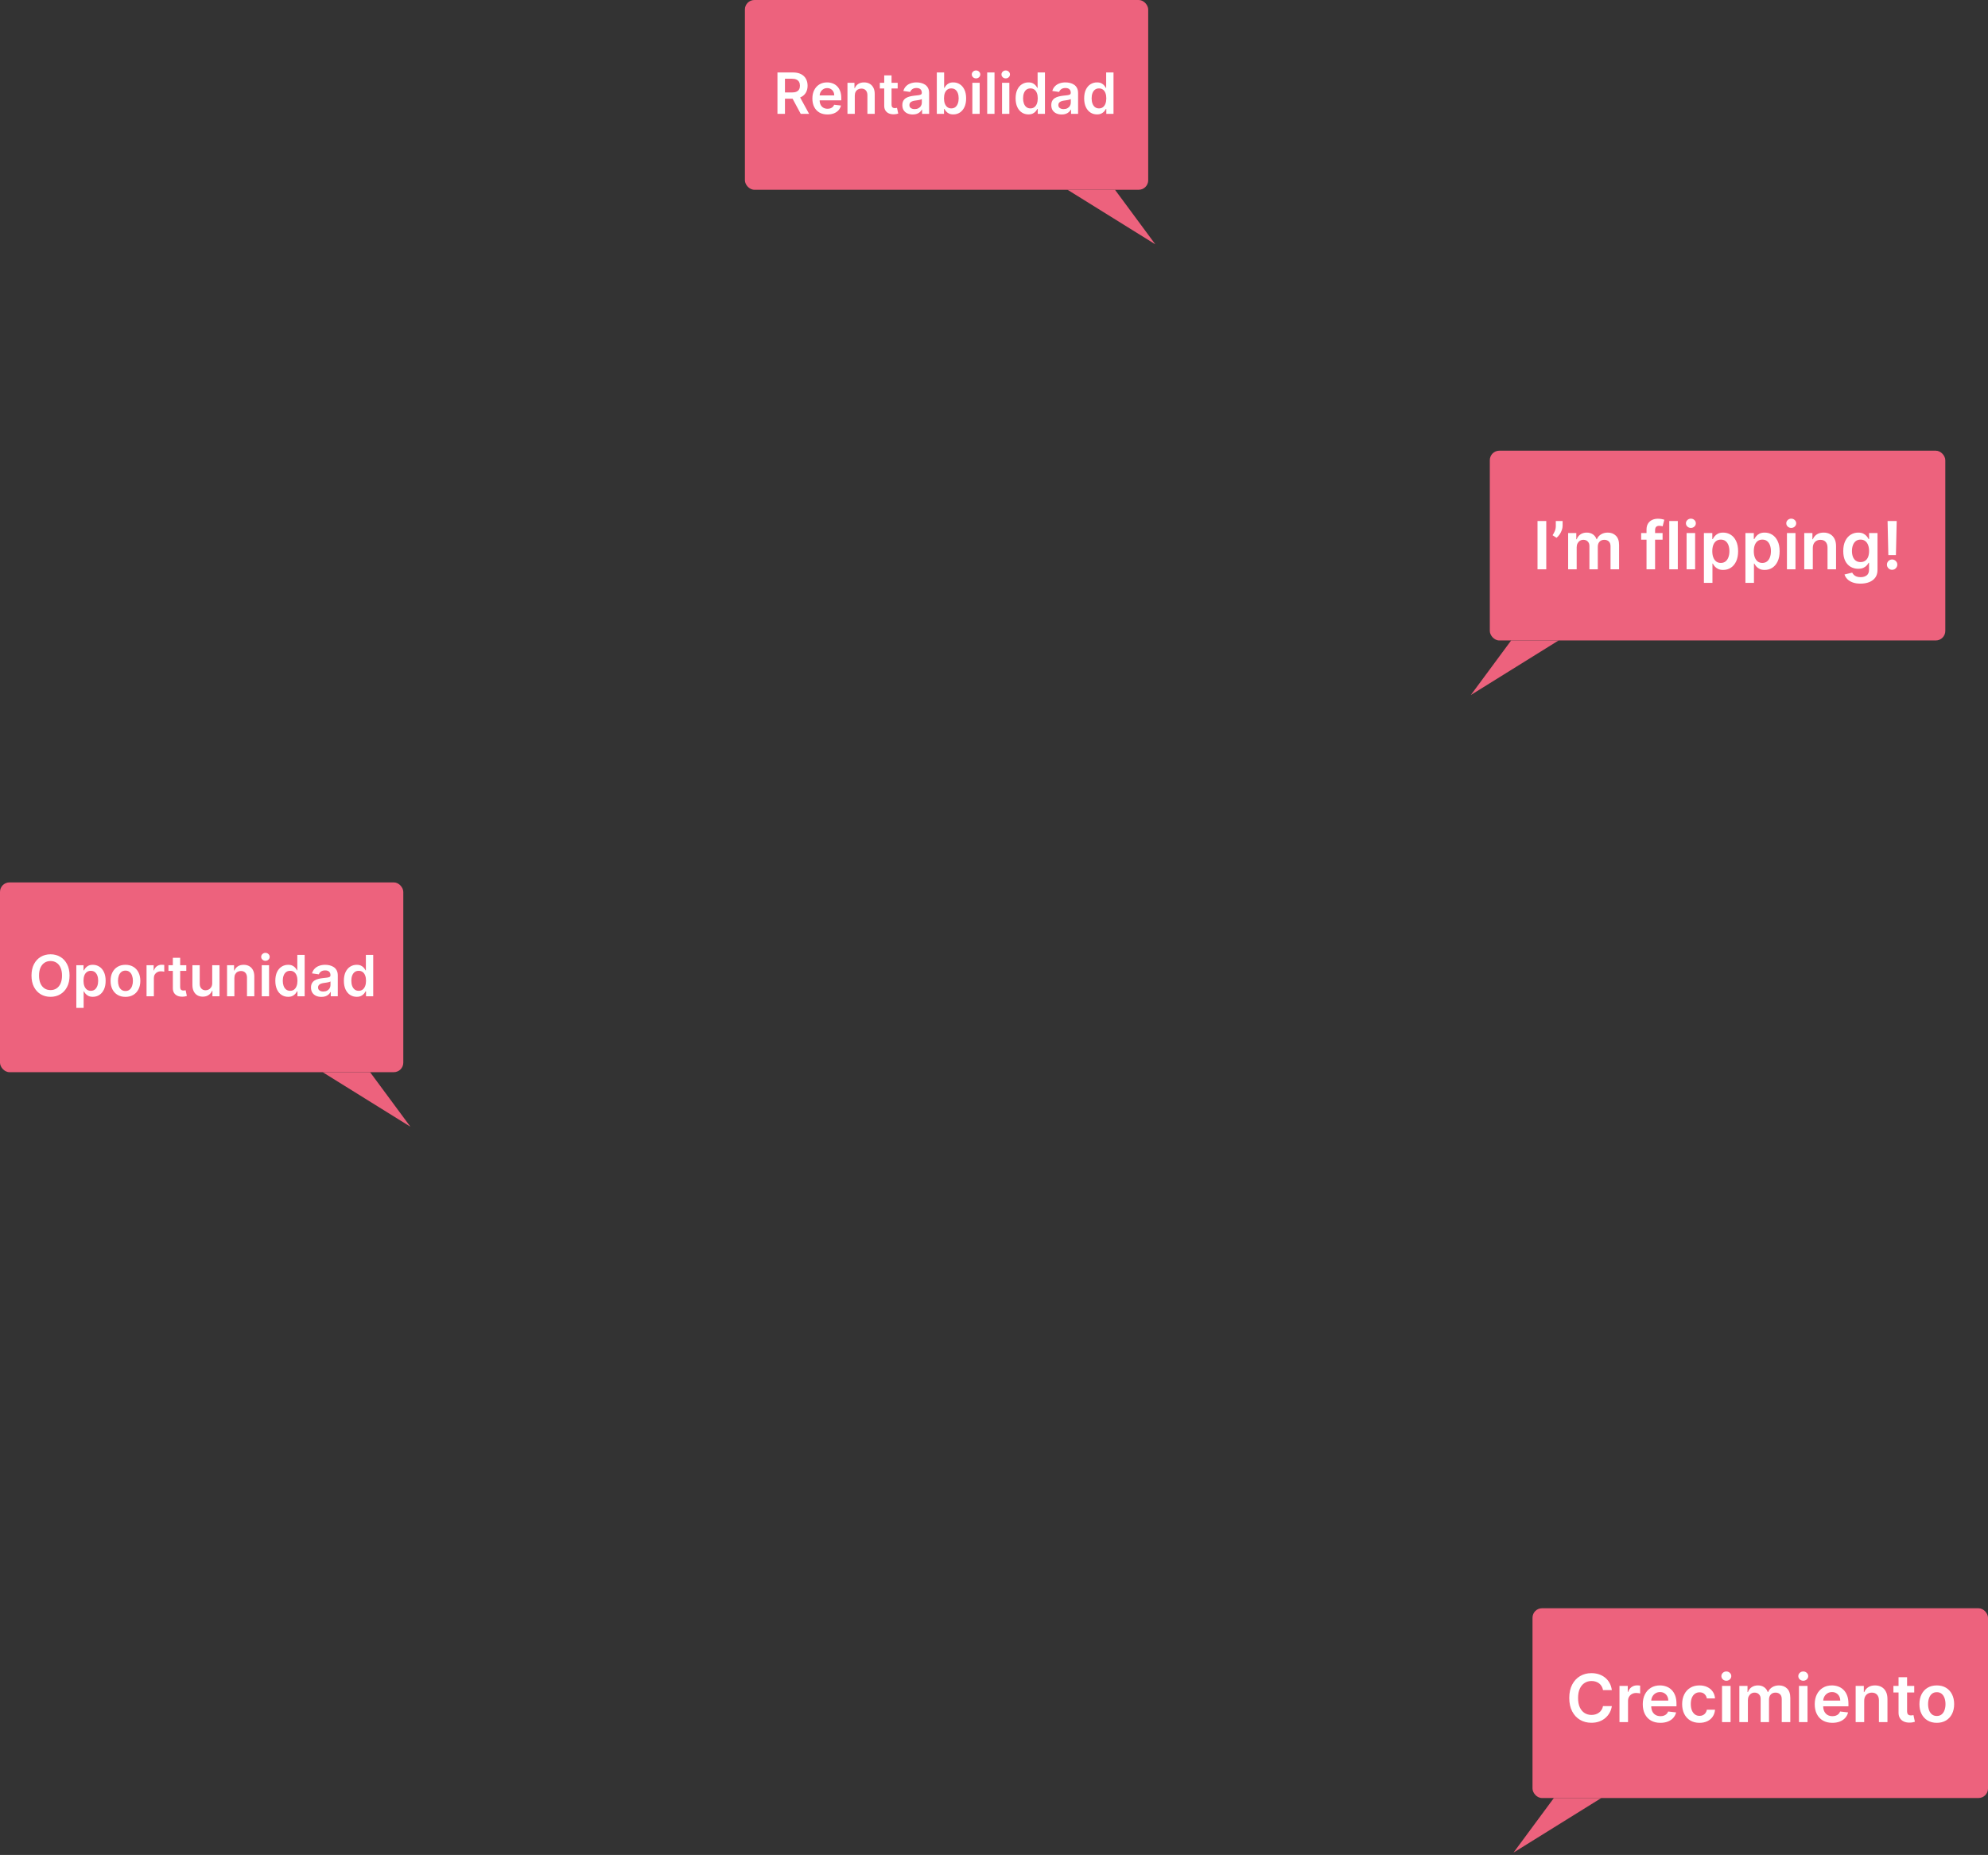 <svg width="419" height="391" viewBox="0 0 419 391" fill="none" xmlns="http://www.w3.org/2000/svg">
<rect x="0" y="0" width="419" height="391" fill="#333333" stroke="none"/>
<rect x="314" y="95" width="96" height="40" rx="2" fill="#ED627D"/>
<path d="M310 146.5L328.5 135H318.5L310 146.5Z" fill="#ED627D"/>
<path d="M325.898 109.818V120H324.053V109.818H325.898ZM329.342 109.818V110.832C329.342 111.124 329.285 111.427 329.173 111.742C329.063 112.054 328.912 112.352 328.72 112.637C328.528 112.919 328.309 113.161 328.064 113.363L327.229 112.821C327.411 112.546 327.57 112.249 327.706 111.931C327.842 111.61 327.91 111.247 327.91 110.842V109.818H329.342ZM330.509 120V112.364H332.229V113.661H332.318C332.477 113.224 332.741 112.882 333.109 112.637C333.477 112.388 333.916 112.264 334.426 112.264C334.943 112.264 335.379 112.39 335.734 112.642C336.092 112.891 336.344 113.23 336.49 113.661H336.569C336.738 113.237 337.023 112.899 337.424 112.647C337.829 112.392 338.307 112.264 338.861 112.264C339.564 112.264 340.137 112.486 340.581 112.93C341.025 113.375 341.247 114.022 341.247 114.874V120H339.443V115.153C339.443 114.679 339.317 114.332 339.065 114.114C338.813 113.892 338.505 113.781 338.14 113.781C337.706 113.781 337.366 113.916 337.121 114.188C336.879 114.457 336.758 114.806 336.758 115.237V120H334.993V115.078C334.993 114.684 334.874 114.369 334.635 114.134C334.4 113.898 334.092 113.781 333.71 113.781C333.452 113.781 333.217 113.847 333.004 113.979C332.792 114.109 332.623 114.293 332.497 114.531C332.371 114.767 332.308 115.042 332.308 115.357V120H330.509ZM350.414 112.364V113.756H345.9V112.364H350.414ZM347.028 120V111.643C347.028 111.129 347.134 110.701 347.346 110.36C347.562 110.019 347.85 109.763 348.211 109.594C348.573 109.425 348.974 109.341 349.414 109.341C349.726 109.341 350.003 109.366 350.245 109.415C350.487 109.465 350.666 109.51 350.782 109.55L350.424 110.942C350.347 110.919 350.251 110.895 350.135 110.872C350.019 110.846 349.89 110.832 349.748 110.832C349.413 110.832 349.176 110.914 349.037 111.076C348.901 111.235 348.833 111.464 348.833 111.762V120H347.028ZM353.623 109.818V120H351.823V109.818H353.623ZM355.474 120V112.364H357.273V120H355.474ZM356.378 111.28C356.093 111.28 355.848 111.185 355.643 110.996C355.437 110.804 355.334 110.574 355.334 110.305C355.334 110.034 355.437 109.803 355.643 109.614C355.848 109.422 356.093 109.326 356.378 109.326C356.667 109.326 356.912 109.422 357.114 109.614C357.32 109.803 357.422 110.034 357.422 110.305C357.422 110.574 357.32 110.804 357.114 110.996C356.912 111.185 356.667 111.28 356.378 111.28ZM359.124 122.864V112.364H360.894V113.626H360.998C361.091 113.441 361.222 113.244 361.391 113.035C361.56 112.823 361.789 112.642 362.077 112.493C362.365 112.34 362.733 112.264 363.181 112.264C363.771 112.264 364.303 112.415 364.777 112.717C365.254 113.015 365.632 113.457 365.91 114.044C366.192 114.627 366.333 115.343 366.333 116.192C366.333 117.03 366.195 117.743 365.92 118.33C365.645 118.916 365.27 119.364 364.797 119.672C364.323 119.98 363.786 120.134 363.186 120.134C362.748 120.134 362.385 120.061 362.097 119.915C361.809 119.77 361.577 119.594 361.401 119.388C361.229 119.18 361.094 118.982 360.998 118.797H360.924V122.864H359.124ZM360.889 116.182C360.889 116.676 360.958 117.108 361.098 117.479C361.24 117.851 361.444 118.141 361.709 118.349C361.978 118.555 362.302 118.658 362.684 118.658C363.081 118.658 363.414 118.552 363.683 118.339C363.951 118.124 364.154 117.831 364.289 117.46C364.429 117.085 364.498 116.659 364.498 116.182C364.498 115.708 364.43 115.287 364.294 114.919C364.158 114.551 363.956 114.263 363.688 114.054C363.419 113.845 363.085 113.741 362.684 113.741C362.299 113.741 361.973 113.842 361.704 114.044C361.436 114.246 361.232 114.53 361.093 114.894C360.957 115.259 360.889 115.688 360.889 116.182ZM367.874 122.864V112.364H369.644V113.626H369.748C369.841 113.441 369.972 113.244 370.141 113.035C370.31 112.823 370.539 112.642 370.827 112.493C371.115 112.34 371.483 112.264 371.931 112.264C372.521 112.264 373.053 112.415 373.527 112.717C374.004 113.015 374.382 113.457 374.66 114.044C374.942 114.627 375.083 115.343 375.083 116.192C375.083 117.03 374.945 117.743 374.67 118.33C374.395 118.916 374.02 119.364 373.547 119.672C373.073 119.98 372.536 120.134 371.936 120.134C371.498 120.134 371.135 120.061 370.847 119.915C370.559 119.77 370.327 119.594 370.151 119.388C369.979 119.18 369.844 118.982 369.748 118.797H369.674V122.864H367.874ZM369.639 116.182C369.639 116.676 369.708 117.108 369.848 117.479C369.99 117.851 370.194 118.141 370.459 118.349C370.728 118.555 371.052 118.658 371.434 118.658C371.831 118.658 372.164 118.552 372.433 118.339C372.701 118.124 372.904 117.831 373.039 117.46C373.179 117.085 373.248 116.659 373.248 116.182C373.248 115.708 373.18 115.287 373.044 114.919C372.908 114.551 372.706 114.263 372.438 114.054C372.169 113.845 371.835 113.741 371.434 113.741C371.049 113.741 370.723 113.842 370.454 114.044C370.186 114.246 369.982 114.53 369.843 114.894C369.707 115.259 369.639 115.688 369.639 116.182ZM376.624 120V112.364H378.424V120H376.624ZM377.529 111.28C377.244 111.28 376.998 111.185 376.793 110.996C376.587 110.804 376.485 110.574 376.485 110.305C376.485 110.034 376.587 109.803 376.793 109.614C376.998 109.422 377.244 109.326 377.529 109.326C377.817 109.326 378.062 109.422 378.265 109.614C378.47 109.803 378.573 110.034 378.573 110.305C378.573 110.574 378.47 110.804 378.265 110.996C378.062 111.185 377.817 111.28 377.529 111.28ZM382.074 115.526V120H380.274V112.364H381.994V113.661H382.084C382.26 113.234 382.54 112.894 382.924 112.642C383.312 112.39 383.791 112.264 384.361 112.264C384.888 112.264 385.347 112.377 385.738 112.602C386.133 112.828 386.437 113.154 386.653 113.582C386.872 114.009 386.979 114.528 386.976 115.138V120H385.176V115.416C385.176 114.906 385.044 114.506 384.779 114.218C384.517 113.93 384.154 113.786 383.69 113.786C383.375 113.786 383.095 113.855 382.85 113.994C382.608 114.13 382.417 114.327 382.278 114.586C382.142 114.844 382.074 115.158 382.074 115.526ZM392.127 123.023C391.48 123.023 390.925 122.935 390.461 122.759C389.997 122.587 389.624 122.355 389.343 122.063C389.061 121.772 388.865 121.448 388.756 121.094L390.377 120.701C390.45 120.85 390.556 120.998 390.695 121.143C390.834 121.293 391.021 121.415 391.257 121.511C391.495 121.611 391.795 121.661 392.156 121.661C392.667 121.661 393.089 121.536 393.424 121.288C393.759 121.042 393.926 120.638 393.926 120.075V118.628H393.837C393.744 118.813 393.608 119.004 393.429 119.2C393.253 119.395 393.02 119.559 392.728 119.692C392.44 119.824 392.077 119.891 391.639 119.891C391.053 119.891 390.521 119.753 390.044 119.478C389.57 119.2 389.192 118.785 388.91 118.235C388.632 117.682 388.492 116.989 388.492 116.157C388.492 115.318 388.632 114.611 388.91 114.034C389.192 113.454 389.571 113.015 390.048 112.717C390.526 112.415 391.058 112.264 391.644 112.264C392.092 112.264 392.46 112.34 392.748 112.493C393.04 112.642 393.272 112.823 393.444 113.035C393.616 113.244 393.747 113.441 393.837 113.626H393.936V112.364H395.711V120.124C395.711 120.777 395.555 121.317 395.244 121.745C394.932 122.173 394.506 122.492 393.966 122.705C393.426 122.917 392.813 123.023 392.127 123.023ZM392.142 118.479C392.523 118.479 392.847 118.386 393.116 118.2C393.384 118.015 393.588 117.748 393.727 117.4C393.867 117.052 393.936 116.634 393.936 116.147C393.936 115.666 393.867 115.246 393.727 114.884C393.592 114.523 393.389 114.243 393.121 114.044C392.856 113.842 392.529 113.741 392.142 113.741C391.74 113.741 391.406 113.845 391.137 114.054C390.869 114.263 390.667 114.549 390.531 114.914C390.395 115.275 390.327 115.686 390.327 116.147C390.327 116.614 390.395 117.024 390.531 117.375C390.67 117.723 390.874 117.995 391.142 118.19C391.414 118.383 391.747 118.479 392.142 118.479ZM399.758 109.818L399.594 117.007H397.993L397.834 109.818H399.758ZM398.794 120.109C398.492 120.109 398.233 120.003 398.018 119.791C397.806 119.579 397.7 119.321 397.7 119.016C397.7 118.717 397.806 118.462 398.018 118.25C398.233 118.038 398.492 117.932 398.794 117.932C399.088 117.932 399.344 118.038 399.559 118.25C399.778 118.462 399.887 118.717 399.887 119.016C399.887 119.218 399.836 119.402 399.733 119.567C399.634 119.733 399.501 119.866 399.335 119.965C399.173 120.061 398.992 120.109 398.794 120.109Z" fill="white"/>
<rect x="323" y="339" width="96" height="40" rx="2" fill="#ED627D"/>
<path d="M319 390.5L337.5 379H327.5L319 390.5Z" fill="#ED627D"/>
<path d="M339.719 356.254H337.86C337.807 355.949 337.709 355.679 337.567 355.443C337.424 355.205 337.247 355.002 337.035 354.837C336.823 354.671 336.581 354.547 336.309 354.464C336.04 354.378 335.75 354.335 335.439 354.335C334.885 354.335 334.395 354.474 333.967 354.752C333.54 355.027 333.205 355.432 332.963 355.965C332.721 356.496 332.6 357.143 332.6 357.909C332.6 358.688 332.721 359.344 332.963 359.878C333.208 360.408 333.543 360.809 333.967 361.081C334.395 361.349 334.884 361.484 335.434 361.484C335.739 361.484 336.024 361.444 336.289 361.364C336.558 361.281 336.798 361.161 337.01 361.001C337.225 360.842 337.406 360.647 337.552 360.415C337.701 360.183 337.804 359.918 337.86 359.619L339.719 359.629C339.65 360.113 339.499 360.567 339.267 360.991C339.038 361.416 338.738 361.79 338.367 362.115C337.996 362.437 337.562 362.688 337.065 362.871C336.567 363.05 336.016 363.139 335.409 363.139C334.514 363.139 333.715 362.932 333.013 362.518C332.31 362.103 331.757 361.505 331.352 360.723C330.948 359.941 330.746 359.003 330.746 357.909C330.746 356.812 330.95 355.874 331.357 355.095C331.765 354.313 332.32 353.715 333.023 353.3C333.725 352.886 334.521 352.679 335.409 352.679C335.976 352.679 336.503 352.759 336.99 352.918C337.477 353.077 337.911 353.31 338.293 353.619C338.674 353.924 338.987 354.298 339.232 354.742C339.481 355.183 339.643 355.687 339.719 356.254ZM341.329 363V355.364H343.074V356.636H343.154C343.293 356.196 343.531 355.856 343.869 355.617C344.211 355.375 344.6 355.254 345.038 355.254C345.137 355.254 345.248 355.259 345.371 355.269C345.497 355.276 345.601 355.287 345.684 355.304V356.96C345.608 356.933 345.487 356.91 345.321 356.89C345.159 356.867 345.001 356.855 344.849 356.855C344.521 356.855 344.226 356.926 343.964 357.069C343.705 357.208 343.502 357.402 343.352 357.651C343.203 357.899 343.129 358.186 343.129 358.511V363H341.329ZM349.946 363.149C349.18 363.149 348.519 362.99 347.962 362.672C347.409 362.35 346.983 361.896 346.685 361.31C346.386 360.72 346.237 360.025 346.237 359.227C346.237 358.441 346.386 357.752 346.685 357.158C346.986 356.562 347.407 356.098 347.947 355.766C348.488 355.432 349.122 355.264 349.852 355.264C350.322 355.264 350.766 355.34 351.184 355.493C351.605 355.642 351.976 355.874 352.298 356.189C352.622 356.504 352.878 356.905 353.063 357.392C353.249 357.876 353.342 358.453 353.342 359.122V359.674H347.082V358.461H351.616C351.613 358.116 351.539 357.81 351.393 357.541C351.247 357.269 351.043 357.056 350.781 356.9C350.523 356.744 350.221 356.666 349.876 356.666C349.509 356.666 349.185 356.756 348.907 356.935C348.629 357.11 348.411 357.342 348.256 357.631C348.103 357.916 348.025 358.229 348.022 358.57V359.629C348.022 360.073 348.103 360.455 348.266 360.773C348.428 361.088 348.655 361.33 348.947 361.499C349.238 361.664 349.58 361.747 349.971 361.747C350.233 361.747 350.47 361.711 350.682 361.638C350.894 361.562 351.078 361.451 351.234 361.305C351.389 361.159 351.507 360.978 351.587 360.763L353.267 360.952C353.161 361.396 352.959 361.784 352.661 362.115C352.366 362.443 351.988 362.698 351.527 362.881C351.066 363.06 350.539 363.149 349.946 363.149ZM358.195 363.149C357.433 363.149 356.778 362.982 356.231 362.647C355.688 362.312 355.269 361.85 354.974 361.26C354.682 360.667 354.536 359.984 354.536 359.212C354.536 358.436 354.685 357.752 354.983 357.158C355.282 356.562 355.703 356.098 356.246 355.766C356.793 355.432 357.439 355.264 358.185 355.264C358.805 355.264 359.354 355.379 359.831 355.607C360.311 355.833 360.694 356.152 360.979 356.567C361.264 356.978 361.427 357.458 361.466 358.009H359.746C359.677 357.641 359.511 357.334 359.249 357.089C358.991 356.84 358.644 356.716 358.21 356.716C357.842 356.716 357.519 356.815 357.241 357.014C356.962 357.21 356.745 357.491 356.589 357.859C356.437 358.227 356.361 358.668 356.361 359.182C356.361 359.702 356.437 360.15 356.589 360.524C356.742 360.895 356.956 361.182 357.231 361.384C357.509 361.583 357.836 361.683 358.21 361.683C358.475 361.683 358.712 361.633 358.921 361.533C359.133 361.431 359.31 361.283 359.453 361.091C359.595 360.899 359.693 360.665 359.746 360.39H361.466C361.423 360.93 361.264 361.409 360.989 361.827C360.714 362.241 360.34 362.566 359.866 362.801C359.392 363.033 358.835 363.149 358.195 363.149ZM362.944 363V355.364H364.744V363H362.944ZM363.849 354.28C363.564 354.28 363.319 354.185 363.113 353.996C362.908 353.804 362.805 353.574 362.805 353.305C362.805 353.034 362.908 352.803 363.113 352.614C363.319 352.422 363.564 352.326 363.849 352.326C364.137 352.326 364.383 352.422 364.585 352.614C364.79 352.803 364.893 353.034 364.893 353.305C364.893 353.574 364.79 353.804 364.585 353.996C364.383 354.185 364.137 354.28 363.849 354.28ZM366.595 363V355.364H368.315V356.661H368.404C368.563 356.224 368.827 355.882 369.195 355.637C369.563 355.388 370.002 355.264 370.512 355.264C371.029 355.264 371.465 355.39 371.82 355.642C372.178 355.891 372.43 356.23 372.575 356.661H372.655C372.824 356.237 373.109 355.899 373.51 355.647C373.914 355.392 374.393 355.264 374.947 355.264C375.65 355.264 376.223 355.486 376.667 355.93C377.111 356.375 377.333 357.022 377.333 357.874V363H375.529V358.153C375.529 357.679 375.403 357.332 375.151 357.114C374.899 356.892 374.591 356.781 374.226 356.781C373.792 356.781 373.452 356.916 373.207 357.188C372.965 357.457 372.844 357.806 372.844 358.237V363H371.079V358.078C371.079 357.684 370.96 357.369 370.721 357.134C370.486 356.898 370.177 356.781 369.796 356.781C369.538 356.781 369.302 356.847 369.09 356.979C368.878 357.109 368.709 357.293 368.583 357.531C368.457 357.767 368.394 358.042 368.394 358.357V363H366.595ZM379.159 363V355.364H380.959V363H379.159ZM380.064 354.28C379.779 354.28 379.534 354.185 379.328 353.996C379.123 353.804 379.02 353.574 379.02 353.305C379.02 353.034 379.123 352.803 379.328 352.614C379.534 352.422 379.779 352.326 380.064 352.326C380.352 352.326 380.598 352.422 380.8 352.614C381.005 352.803 381.108 353.034 381.108 353.305C381.108 353.574 381.005 353.804 380.8 353.996C380.598 354.185 380.352 354.28 380.064 354.28ZM386.19 363.149C385.425 363.149 384.763 362.99 384.206 362.672C383.653 362.35 383.227 361.896 382.929 361.31C382.631 360.72 382.481 360.025 382.481 359.227C382.481 358.441 382.631 357.752 382.929 357.158C383.23 356.562 383.651 356.098 384.192 355.766C384.732 355.432 385.367 355.264 386.096 355.264C386.566 355.264 387.01 355.34 387.428 355.493C387.849 355.642 388.22 355.874 388.542 356.189C388.867 356.504 389.122 356.905 389.307 357.392C389.493 357.876 389.586 358.453 389.586 359.122V359.674H383.327V358.461H387.861C387.857 358.116 387.783 357.81 387.637 357.541C387.491 357.269 387.287 357.056 387.025 356.9C386.767 356.744 386.465 356.666 386.121 356.666C385.753 356.666 385.43 356.756 385.151 356.935C384.873 357.11 384.656 357.342 384.5 357.631C384.347 357.916 384.269 358.229 384.266 358.57V359.629C384.266 360.073 384.347 360.455 384.51 360.773C384.672 361.088 384.899 361.33 385.191 361.499C385.483 361.664 385.824 361.747 386.215 361.747C386.477 361.747 386.714 361.711 386.926 361.638C387.138 361.562 387.322 361.451 387.478 361.305C387.634 361.159 387.751 360.978 387.831 360.763L389.511 360.952C389.405 361.396 389.203 361.784 388.905 362.115C388.61 362.443 388.232 362.698 387.771 362.881C387.31 363.06 386.783 363.149 386.19 363.149ZM392.908 358.526V363H391.108V355.364H392.828V356.661H392.918C393.094 356.234 393.374 355.894 393.758 355.642C394.146 355.39 394.625 355.264 395.195 355.264C395.722 355.264 396.181 355.377 396.572 355.602C396.967 355.828 397.271 356.154 397.487 356.582C397.706 357.009 397.813 357.528 397.81 358.138V363H396.01V358.416C396.01 357.906 395.878 357.506 395.613 357.218C395.351 356.93 394.988 356.786 394.524 356.786C394.209 356.786 393.929 356.855 393.684 356.994C393.442 357.13 393.251 357.327 393.112 357.586C392.976 357.844 392.908 358.158 392.908 358.526ZM403.453 355.364V356.756H399.063V355.364H403.453ZM400.147 353.534H401.946V360.703C401.946 360.945 401.983 361.131 402.056 361.26C402.132 361.386 402.231 361.472 402.354 361.518C402.477 361.565 402.613 361.588 402.762 361.588C402.874 361.588 402.977 361.58 403.07 361.563C403.166 361.547 403.239 361.532 403.289 361.518L403.592 362.925C403.496 362.959 403.358 362.995 403.179 363.035C403.004 363.075 402.788 363.098 402.533 363.104C402.082 363.118 401.676 363.05 401.315 362.901C400.954 362.748 400.667 362.513 400.455 362.195C400.246 361.876 400.143 361.479 400.147 361.001V353.534ZM408.207 363.149C407.461 363.149 406.815 362.985 406.268 362.657C405.721 362.329 405.297 361.87 404.995 361.28C404.697 360.69 404.548 360 404.548 359.212C404.548 358.423 404.697 357.732 404.995 357.138C405.297 356.545 405.721 356.085 406.268 355.756C406.815 355.428 407.461 355.264 408.207 355.264C408.953 355.264 409.599 355.428 410.146 355.756C410.693 356.085 411.115 356.545 411.414 357.138C411.715 357.732 411.866 358.423 411.866 359.212C411.866 360 411.715 360.69 411.414 361.28C411.115 361.87 410.693 362.329 410.146 362.657C409.599 362.985 408.953 363.149 408.207 363.149ZM408.217 361.707C408.621 361.707 408.959 361.596 409.231 361.374C409.503 361.149 409.705 360.847 409.838 360.469C409.973 360.092 410.041 359.671 410.041 359.207C410.041 358.739 409.973 358.317 409.838 357.939C409.705 357.558 409.503 357.254 409.231 357.029C408.959 356.804 408.621 356.691 408.217 356.691C407.802 356.691 407.458 356.804 407.183 357.029C406.911 357.254 406.707 357.558 406.571 357.939C406.439 358.317 406.372 358.739 406.372 359.207C406.372 359.671 406.439 360.092 406.571 360.469C406.707 360.847 406.911 361.149 407.183 361.374C407.458 361.596 407.802 361.707 408.217 361.707Z" fill="white"/>
<rect y="186" width="85" height="40" rx="2" fill="#ED627D"/>
<path d="M86.5 237.5L68 226H78L86.5 237.5Z" fill="#ED627D"/>
<path d="M14.659 205.636C14.659 206.577 14.483 207.382 14.131 208.053C13.781 208.72 13.304 209.232 12.699 209.587C12.097 209.942 11.413 210.119 10.649 210.119C9.885 210.119 9.2 209.942 8.595 209.587C7.993 209.229 7.516 208.716 7.163 208.048C6.814 207.378 6.639 206.574 6.639 205.636C6.639 204.696 6.814 203.892 7.163 203.224C7.516 202.554 7.993 202.041 8.595 201.686C9.2 201.331 9.885 201.153 10.649 201.153C11.413 201.153 12.097 201.331 12.699 201.686C13.304 202.041 13.781 202.554 14.131 203.224C14.483 203.892 14.659 204.696 14.659 205.636ZM13.07 205.636C13.07 204.974 12.966 204.416 12.758 203.962C12.554 203.504 12.27 203.159 11.906 202.926C11.543 202.69 11.124 202.572 10.649 202.572C10.175 202.572 9.756 202.69 9.392 202.926C9.028 203.159 8.743 203.504 8.536 203.962C8.331 204.416 8.229 204.974 8.229 205.636C8.229 206.298 8.331 206.858 8.536 207.315C8.743 207.77 9.028 208.115 9.392 208.351C9.756 208.584 10.175 208.7 10.649 208.7C11.124 208.7 11.543 208.584 11.906 208.351C12.27 208.115 12.554 207.77 12.758 207.315C12.966 206.858 13.07 206.298 13.07 205.636ZM16.086 212.455V203.455H17.603V204.537H17.692C17.772 204.378 17.884 204.209 18.029 204.03C18.174 203.848 18.37 203.693 18.617 203.565C18.864 203.435 19.179 203.369 19.563 203.369C20.069 203.369 20.524 203.499 20.931 203.757C21.34 204.013 21.664 204.392 21.902 204.895C22.144 205.395 22.265 206.009 22.265 206.736C22.265 207.455 22.147 208.065 21.911 208.568C21.675 209.071 21.354 209.455 20.948 209.719C20.541 209.983 20.081 210.115 19.567 210.115C19.192 210.115 18.881 210.053 18.634 209.928C18.387 209.803 18.188 209.652 18.037 209.476C17.89 209.297 17.774 209.128 17.692 208.969H17.628V212.455H16.086ZM17.598 206.727C17.598 207.151 17.658 207.521 17.777 207.839C17.899 208.158 18.074 208.406 18.302 208.585C18.532 208.761 18.81 208.849 19.137 208.849C19.478 208.849 19.763 208.759 19.993 208.577C20.223 208.392 20.397 208.141 20.513 207.822C20.633 207.501 20.692 207.136 20.692 206.727C20.692 206.321 20.634 205.96 20.517 205.645C20.401 205.33 20.228 205.082 19.997 204.903C19.767 204.724 19.48 204.635 19.137 204.635C18.807 204.635 18.527 204.722 18.297 204.895C18.067 205.068 17.892 205.311 17.773 205.624C17.657 205.936 17.598 206.304 17.598 206.727ZM26.441 210.128C25.802 210.128 25.247 209.987 24.779 209.706C24.31 209.425 23.946 209.031 23.688 208.526C23.432 208.02 23.304 207.429 23.304 206.753C23.304 206.077 23.432 205.484 23.688 204.976C23.946 204.467 24.31 204.072 24.779 203.791C25.247 203.51 25.802 203.369 26.441 203.369C27.08 203.369 27.634 203.51 28.103 203.791C28.571 204.072 28.934 204.467 29.189 204.976C29.448 205.484 29.577 206.077 29.577 206.753C29.577 207.429 29.448 208.02 29.189 208.526C28.934 209.031 28.571 209.425 28.103 209.706C27.634 209.987 27.08 210.128 26.441 210.128ZM26.449 208.892C26.796 208.892 27.086 208.797 27.319 208.607C27.552 208.413 27.725 208.155 27.838 207.831C27.955 207.507 28.013 207.146 28.013 206.749C28.013 206.348 27.955 205.986 27.838 205.662C27.725 205.335 27.552 205.075 27.319 204.882C27.086 204.689 26.796 204.592 26.449 204.592C26.094 204.592 25.799 204.689 25.563 204.882C25.33 205.075 25.155 205.335 25.039 205.662C24.925 205.986 24.868 206.348 24.868 206.749C24.868 207.146 24.925 207.507 25.039 207.831C25.155 208.155 25.33 208.413 25.563 208.607C25.799 208.797 26.094 208.892 26.449 208.892ZM30.886 210V203.455H32.382V204.545H32.45C32.57 204.168 32.774 203.876 33.064 203.672C33.356 203.464 33.69 203.361 34.065 203.361C34.151 203.361 34.246 203.365 34.351 203.374C34.459 203.379 34.548 203.389 34.619 203.403V204.822C34.554 204.8 34.45 204.78 34.308 204.763C34.169 204.743 34.034 204.733 33.903 204.733C33.622 204.733 33.369 204.794 33.145 204.916C32.923 205.036 32.749 205.202 32.621 205.415C32.493 205.628 32.429 205.874 32.429 206.152V210H30.886ZM39.264 203.455V204.648H35.501V203.455H39.264ZM36.43 201.886H37.973V208.031C37.973 208.239 38.004 208.398 38.067 208.509C38.132 208.616 38.217 208.69 38.322 208.73C38.428 208.77 38.544 208.79 38.672 208.79C38.769 208.79 38.856 208.783 38.936 208.768C39.019 208.754 39.081 208.741 39.124 208.73L39.383 209.936C39.301 209.964 39.183 209.996 39.03 210.03C38.879 210.064 38.695 210.084 38.476 210.089C38.09 210.101 37.742 210.043 37.432 209.915C37.122 209.784 36.876 209.582 36.695 209.31C36.516 209.037 36.428 208.696 36.43 208.287V201.886ZM44.726 207.247V203.455H46.269V210H44.773V208.837H44.705C44.557 209.203 44.314 209.503 43.976 209.736C43.641 209.969 43.228 210.085 42.736 210.085C42.307 210.085 41.928 209.99 41.598 209.8C41.272 209.607 41.016 209.327 40.831 208.96C40.647 208.591 40.554 208.145 40.554 207.622V203.455H42.097V207.384C42.097 207.798 42.211 208.128 42.438 208.372C42.665 208.616 42.963 208.739 43.333 208.739C43.56 208.739 43.78 208.683 43.993 208.572C44.206 208.462 44.381 208.297 44.517 208.078C44.657 207.857 44.726 207.58 44.726 207.247ZM49.398 206.165V210H47.855V203.455H49.33V204.567H49.406C49.557 204.2 49.797 203.909 50.126 203.693C50.459 203.477 50.869 203.369 51.358 203.369C51.81 203.369 52.203 203.466 52.538 203.659C52.876 203.852 53.138 204.132 53.322 204.499C53.51 204.865 53.602 205.31 53.599 205.832V210H52.057V206.071C52.057 205.634 51.943 205.291 51.716 205.044C51.492 204.797 51.18 204.673 50.783 204.673C50.513 204.673 50.273 204.733 50.062 204.852C49.855 204.969 49.692 205.138 49.572 205.359C49.456 205.581 49.398 205.849 49.398 206.165ZM55.168 210V203.455H56.71V210H55.168ZM55.943 202.526C55.699 202.526 55.489 202.445 55.312 202.283C55.136 202.118 55.048 201.92 55.048 201.69C55.048 201.457 55.136 201.26 55.312 201.098C55.489 200.933 55.699 200.851 55.943 200.851C56.19 200.851 56.401 200.933 56.574 201.098C56.75 201.26 56.838 201.457 56.838 201.69C56.838 201.92 56.75 202.118 56.574 202.283C56.401 202.445 56.19 202.526 55.943 202.526ZM60.725 210.115C60.211 210.115 59.751 209.983 59.345 209.719C58.939 209.455 58.617 209.071 58.382 208.568C58.146 208.065 58.028 207.455 58.028 206.736C58.028 206.009 58.147 205.395 58.386 204.895C58.627 204.392 58.953 204.013 59.362 203.757C59.771 203.499 60.227 203.369 60.73 203.369C61.113 203.369 61.429 203.435 61.676 203.565C61.923 203.693 62.119 203.848 62.264 204.03C62.409 204.209 62.521 204.378 62.6 204.537H62.664V201.273H64.211V210H62.694V208.969H62.6C62.521 209.128 62.406 209.297 62.255 209.476C62.105 209.652 61.906 209.803 61.659 209.928C61.412 210.053 61.1 210.115 60.725 210.115ZM61.156 208.849C61.483 208.849 61.761 208.761 61.991 208.585C62.221 208.406 62.396 208.158 62.515 207.839C62.635 207.521 62.694 207.151 62.694 206.727C62.694 206.304 62.635 205.936 62.515 205.624C62.399 205.311 62.225 205.068 61.995 204.895C61.768 204.722 61.488 204.635 61.156 204.635C60.812 204.635 60.525 204.724 60.295 204.903C60.065 205.082 59.892 205.33 59.775 205.645C59.659 205.96 59.6 206.321 59.6 206.727C59.6 207.136 59.659 207.501 59.775 207.822C59.895 208.141 60.069 208.392 60.299 208.577C60.532 208.759 60.818 208.849 61.156 208.849ZM67.739 210.132C67.324 210.132 66.95 210.058 66.618 209.911C66.288 209.76 66.027 209.538 65.834 209.246C65.644 208.953 65.548 208.592 65.548 208.163C65.548 207.794 65.617 207.489 65.753 207.247C65.889 207.006 66.075 206.812 66.311 206.668C66.547 206.523 66.812 206.413 67.108 206.339C67.406 206.263 67.715 206.207 68.033 206.173C68.416 206.134 68.727 206.098 68.966 206.067C69.204 206.033 69.378 205.982 69.486 205.913C69.597 205.842 69.652 205.733 69.652 205.585V205.56C69.652 205.239 69.557 204.99 69.367 204.814C69.176 204.638 68.902 204.55 68.544 204.55C68.166 204.55 67.867 204.632 67.645 204.797C67.426 204.962 67.278 205.156 67.202 205.381L65.761 205.176C65.875 204.778 66.062 204.446 66.324 204.179C66.585 203.909 66.905 203.707 67.283 203.574C67.66 203.438 68.078 203.369 68.535 203.369C68.851 203.369 69.165 203.406 69.477 203.48C69.79 203.554 70.075 203.676 70.334 203.847C70.592 204.014 70.8 204.243 70.956 204.533C71.115 204.822 71.195 205.185 71.195 205.619V210H69.712V209.101H69.66C69.567 209.283 69.435 209.453 69.264 209.612C69.097 209.768 68.885 209.895 68.629 209.991C68.376 210.085 68.079 210.132 67.739 210.132ZM68.139 208.999C68.449 208.999 68.717 208.937 68.945 208.815C69.172 208.69 69.347 208.526 69.469 208.321C69.594 208.116 69.656 207.893 69.656 207.652V206.881C69.608 206.92 69.526 206.957 69.409 206.991C69.296 207.026 69.168 207.055 69.026 207.081C68.883 207.107 68.743 207.129 68.604 207.149C68.465 207.169 68.344 207.186 68.242 207.2C68.011 207.232 67.805 207.283 67.624 207.354C67.442 207.425 67.298 207.524 67.193 207.652C67.088 207.777 67.035 207.939 67.035 208.138C67.035 208.422 67.139 208.636 67.347 208.781C67.554 208.926 67.818 208.999 68.139 208.999ZM75.175 210.115C74.66 210.115 74.2 209.983 73.794 209.719C73.388 209.455 73.067 209.071 72.831 208.568C72.595 208.065 72.477 207.455 72.477 206.736C72.477 206.009 72.597 205.395 72.835 204.895C73.077 204.392 73.402 204.013 73.811 203.757C74.22 203.499 74.676 203.369 75.179 203.369C75.562 203.369 75.878 203.435 76.125 203.565C76.372 203.693 76.568 203.848 76.713 204.03C76.858 204.209 76.97 204.378 77.05 204.537H77.114V201.273H78.66V210H77.144V208.969H77.05C76.97 209.128 76.855 209.297 76.704 209.476C76.554 209.652 76.355 209.803 76.108 209.928C75.861 210.053 75.55 210.115 75.175 210.115ZM75.605 208.849C75.932 208.849 76.21 208.761 76.44 208.585C76.671 208.406 76.845 208.158 76.965 207.839C77.084 207.521 77.144 207.151 77.144 206.727C77.144 206.304 77.084 205.936 76.965 205.624C76.848 205.311 76.675 205.068 76.445 204.895C76.217 204.722 75.938 204.635 75.605 204.635C75.261 204.635 74.974 204.724 74.744 204.903C74.514 205.082 74.341 205.33 74.224 205.645C74.108 205.96 74.05 206.321 74.05 206.727C74.05 207.136 74.108 207.501 74.224 207.822C74.344 208.141 74.519 208.392 74.749 208.577C74.981 208.759 75.267 208.849 75.605 208.849Z" fill="white"/>
<rect x="157" width="85" height="40" rx="2" fill="#ED627D"/>
<path d="M243.5 51.5L225 40H235L243.5 51.5Z" fill="#ED627D"/>
<path d="M163.861 24V15.273H167.134C167.804 15.273 168.366 15.389 168.821 15.622C169.278 15.855 169.624 16.182 169.857 16.602C170.092 17.02 170.21 17.507 170.21 18.064C170.21 18.624 170.091 19.109 169.852 19.521C169.616 19.93 169.268 20.247 168.808 20.472C168.348 20.693 167.783 20.804 167.112 20.804H164.781V19.491H166.899C167.291 19.491 167.612 19.438 167.862 19.329C168.112 19.219 168.297 19.058 168.416 18.848C168.538 18.635 168.599 18.374 168.599 18.064C168.599 17.754 168.538 17.49 168.416 17.271C168.294 17.05 168.108 16.882 167.858 16.768C167.608 16.652 167.286 16.594 166.891 16.594H165.442V24H163.861ZM168.369 20.046L170.53 24H168.766L166.643 20.046H168.369ZM174.401 24.128C173.745 24.128 173.178 23.991 172.701 23.719C172.227 23.443 171.862 23.054 171.606 22.551C171.35 22.046 171.222 21.45 171.222 20.766C171.222 20.092 171.35 19.501 171.606 18.993C171.864 18.482 172.225 18.084 172.688 17.8C173.151 17.513 173.695 17.369 174.32 17.369C174.724 17.369 175.104 17.435 175.462 17.565C175.823 17.693 176.141 17.892 176.417 18.162C176.695 18.432 176.914 18.776 177.073 19.193C177.232 19.608 177.312 20.102 177.312 20.676V21.149H171.947V20.109H175.833C175.83 19.814 175.766 19.551 175.641 19.321C175.516 19.088 175.342 18.905 175.117 18.771C174.896 18.638 174.637 18.571 174.342 18.571C174.026 18.571 173.749 18.648 173.511 18.801C173.272 18.952 173.086 19.151 172.952 19.398C172.822 19.642 172.755 19.91 172.752 20.203V21.111C172.752 21.491 172.822 21.818 172.961 22.091C173.1 22.361 173.295 22.568 173.545 22.713C173.795 22.855 174.087 22.926 174.423 22.926C174.647 22.926 174.85 22.895 175.032 22.832C175.214 22.767 175.371 22.672 175.505 22.547C175.638 22.422 175.739 22.267 175.808 22.082L177.248 22.244C177.157 22.625 176.984 22.957 176.728 23.241C176.475 23.523 176.151 23.741 175.756 23.898C175.362 24.051 174.91 24.128 174.401 24.128ZM180.159 20.165V24H178.617V17.454H180.091V18.567H180.168C180.319 18.2 180.559 17.909 180.888 17.693C181.221 17.477 181.631 17.369 182.12 17.369C182.571 17.369 182.965 17.466 183.3 17.659C183.638 17.852 183.9 18.132 184.084 18.499C184.272 18.865 184.364 19.31 184.361 19.832V24H182.819V20.071C182.819 19.634 182.705 19.291 182.478 19.044C182.253 18.797 181.942 18.673 181.544 18.673C181.275 18.673 181.034 18.733 180.824 18.852C180.617 18.969 180.453 19.138 180.334 19.359C180.218 19.581 180.159 19.849 180.159 20.165ZM189.198 17.454V18.648H185.435V17.454H189.198ZM186.364 15.886H187.907V22.031C187.907 22.239 187.938 22.398 188 22.509C188.066 22.616 188.151 22.69 188.256 22.73C188.361 22.77 188.478 22.79 188.605 22.79C188.702 22.79 188.79 22.783 188.87 22.768C188.952 22.754 189.015 22.741 189.057 22.73L189.317 23.936C189.235 23.965 189.117 23.996 188.963 24.03C188.813 24.064 188.628 24.084 188.409 24.09C188.023 24.101 187.675 24.043 187.365 23.915C187.056 23.784 186.81 23.582 186.628 23.31C186.449 23.037 186.361 22.696 186.364 22.287V15.886ZM192.371 24.132C191.957 24.132 191.583 24.058 191.251 23.91C190.921 23.76 190.66 23.538 190.467 23.246C190.276 22.953 190.181 22.592 190.181 22.163C190.181 21.794 190.249 21.489 190.386 21.247C190.522 21.006 190.708 20.812 190.944 20.668C191.18 20.523 191.445 20.413 191.741 20.34C192.039 20.263 192.347 20.207 192.665 20.173C193.049 20.134 193.36 20.098 193.599 20.067C193.837 20.033 194.011 19.982 194.119 19.913C194.229 19.842 194.285 19.733 194.285 19.585V19.56C194.285 19.239 194.19 18.99 193.999 18.814C193.809 18.638 193.535 18.55 193.177 18.55C192.799 18.55 192.499 18.632 192.278 18.797C192.059 18.962 191.911 19.156 191.835 19.381L190.394 19.176C190.508 18.778 190.695 18.446 190.957 18.179C191.218 17.909 191.538 17.707 191.915 17.574C192.293 17.438 192.711 17.369 193.168 17.369C193.484 17.369 193.798 17.406 194.11 17.48C194.423 17.554 194.708 17.676 194.967 17.847C195.225 18.014 195.433 18.243 195.589 18.533C195.748 18.822 195.827 19.185 195.827 19.619V24H194.344V23.101H194.293C194.2 23.283 194.067 23.453 193.897 23.612C193.729 23.768 193.518 23.895 193.262 23.991C193.009 24.085 192.712 24.132 192.371 24.132ZM192.772 22.999C193.082 22.999 193.35 22.938 193.577 22.815C193.805 22.69 193.979 22.526 194.102 22.321C194.227 22.116 194.289 21.893 194.289 21.652V20.881C194.241 20.921 194.158 20.957 194.042 20.991C193.928 21.026 193.8 21.055 193.658 21.081C193.516 21.107 193.376 21.129 193.237 21.149C193.097 21.169 192.977 21.186 192.874 21.2C192.644 21.232 192.438 21.283 192.256 21.354C192.075 21.425 191.931 21.524 191.826 21.652C191.721 21.777 191.668 21.939 191.668 22.138C191.668 22.422 191.772 22.636 191.979 22.781C192.187 22.926 192.451 22.999 192.772 22.999ZM197.447 24V15.273H198.989V18.537H199.053C199.133 18.378 199.245 18.209 199.39 18.03C199.535 17.848 199.731 17.693 199.978 17.565C200.225 17.435 200.54 17.369 200.924 17.369C201.43 17.369 201.886 17.499 202.292 17.757C202.701 18.013 203.025 18.392 203.263 18.895C203.505 19.395 203.626 20.009 203.626 20.736C203.626 21.454 203.508 22.065 203.272 22.568C203.036 23.071 202.715 23.454 202.309 23.719C201.903 23.983 201.442 24.115 200.928 24.115C200.553 24.115 200.242 24.053 199.995 23.928C199.748 23.803 199.549 23.652 199.398 23.476C199.251 23.297 199.136 23.128 199.053 22.969H198.964V24H197.447ZM198.96 20.727C198.96 21.151 199.019 21.521 199.138 21.84C199.261 22.158 199.435 22.406 199.663 22.585C199.893 22.761 200.171 22.849 200.498 22.849C200.839 22.849 201.124 22.759 201.354 22.577C201.585 22.392 201.758 22.141 201.874 21.822C201.994 21.501 202.053 21.136 202.053 20.727C202.053 20.321 201.995 19.96 201.879 19.645C201.762 19.329 201.589 19.082 201.359 18.903C201.129 18.724 200.842 18.635 200.498 18.635C200.168 18.635 199.888 18.722 199.658 18.895C199.428 19.068 199.254 19.311 199.134 19.624C199.018 19.936 198.96 20.304 198.96 20.727ZM204.937 24V17.454H206.48V24H204.937ZM205.713 16.526C205.468 16.526 205.258 16.445 205.082 16.283C204.906 16.118 204.818 15.921 204.818 15.69C204.818 15.457 204.906 15.26 205.082 15.098C205.258 14.933 205.468 14.851 205.713 14.851C205.96 14.851 206.17 14.933 206.343 15.098C206.52 15.26 206.608 15.457 206.608 15.69C206.608 15.921 206.52 16.118 206.343 16.283C206.17 16.445 205.96 16.526 205.713 16.526ZM209.609 15.273V24H208.066V15.273H209.609ZM211.195 24V17.454H212.738V24H211.195ZM211.971 16.526C211.726 16.526 211.516 16.445 211.34 16.283C211.164 16.118 211.076 15.921 211.076 15.69C211.076 15.457 211.164 15.26 211.34 15.098C211.516 14.933 211.726 14.851 211.971 14.851C212.218 14.851 212.428 14.933 212.601 15.098C212.777 15.26 212.865 15.457 212.865 15.69C212.865 15.921 212.777 16.118 212.601 16.283C212.428 16.445 212.218 16.526 211.971 16.526ZM216.753 24.115C216.239 24.115 215.778 23.983 215.372 23.719C214.966 23.454 214.645 23.071 214.409 22.568C214.173 22.065 214.055 21.454 214.055 20.736C214.055 20.009 214.175 19.395 214.413 18.895C214.655 18.392 214.98 18.013 215.389 17.757C215.798 17.499 216.254 17.369 216.757 17.369C217.141 17.369 217.456 17.435 217.703 17.565C217.95 17.693 218.146 17.848 218.291 18.03C218.436 18.209 218.548 18.378 218.628 18.537H218.692V15.273H220.239V24H218.722V22.969H218.628C218.548 23.128 218.433 23.297 218.283 23.476C218.132 23.652 217.933 23.803 217.686 23.928C217.439 24.053 217.128 24.115 216.753 24.115ZM217.183 22.849C217.51 22.849 217.788 22.761 218.018 22.585C218.249 22.406 218.423 22.158 218.543 21.84C218.662 21.521 218.722 21.151 218.722 20.727C218.722 20.304 218.662 19.936 218.543 19.624C218.426 19.311 218.253 19.068 218.023 18.895C217.795 18.722 217.516 18.635 217.183 18.635C216.839 18.635 216.553 18.724 216.322 18.903C216.092 19.082 215.919 19.329 215.803 19.645C215.686 19.96 215.628 20.321 215.628 20.727C215.628 21.136 215.686 21.501 215.803 21.822C215.922 22.141 216.097 22.392 216.327 22.577C216.56 22.759 216.845 22.849 217.183 22.849ZM223.766 24.132C223.351 24.132 222.978 24.058 222.645 23.91C222.316 23.76 222.054 23.538 221.861 23.246C221.671 22.953 221.576 22.592 221.576 22.163C221.576 21.794 221.644 21.489 221.78 21.247C221.917 21.006 222.103 20.812 222.338 20.668C222.574 20.523 222.84 20.413 223.135 20.34C223.434 20.263 223.742 20.207 224.06 20.173C224.444 20.134 224.755 20.098 224.993 20.067C225.232 20.033 225.405 19.982 225.513 19.913C225.624 19.842 225.679 19.733 225.679 19.585V19.56C225.679 19.239 225.584 18.99 225.394 18.814C225.203 18.638 224.929 18.55 224.571 18.55C224.194 18.55 223.894 18.632 223.672 18.797C223.453 18.962 223.306 19.156 223.229 19.381L221.789 19.176C221.902 18.778 222.09 18.446 222.351 18.179C222.613 17.909 222.932 17.707 223.31 17.574C223.688 17.438 224.105 17.369 224.563 17.369C224.878 17.369 225.192 17.406 225.505 17.48C225.817 17.554 226.103 17.676 226.361 17.847C226.62 18.014 226.827 18.243 226.983 18.533C227.142 18.822 227.222 19.185 227.222 19.619V24H225.739V23.101H225.688C225.594 23.283 225.462 23.453 225.292 23.612C225.124 23.768 224.912 23.895 224.657 23.991C224.404 24.085 224.107 24.132 223.766 24.132ZM224.167 22.999C224.476 22.999 224.745 22.938 224.972 22.815C225.199 22.69 225.374 22.526 225.496 22.321C225.621 22.116 225.684 21.893 225.684 21.652V20.881C225.635 20.921 225.553 20.957 225.436 20.991C225.323 21.026 225.195 21.055 225.053 21.081C224.911 21.107 224.77 21.129 224.631 21.149C224.492 21.169 224.371 21.186 224.269 21.2C224.039 21.232 223.833 21.283 223.651 21.354C223.469 21.425 223.326 21.524 223.221 21.652C223.115 21.777 223.063 21.939 223.063 22.138C223.063 22.422 223.167 22.636 223.374 22.781C223.581 22.926 223.846 22.999 224.167 22.999ZM231.202 24.115C230.688 24.115 230.228 23.983 229.821 23.719C229.415 23.454 229.094 23.071 228.858 22.568C228.623 22.065 228.505 21.454 228.505 20.736C228.505 20.009 228.624 19.395 228.863 18.895C229.104 18.392 229.429 18.013 229.838 17.757C230.248 17.499 230.703 17.369 231.206 17.369C231.59 17.369 231.905 17.435 232.152 17.565C232.4 17.693 232.596 17.848 232.74 18.03C232.885 18.209 232.998 18.378 233.077 18.537H233.141V15.273H234.688V24H233.171V22.969H233.077C232.998 23.128 232.882 23.297 232.732 23.476C232.581 23.652 232.382 23.803 232.135 23.928C231.888 24.053 231.577 24.115 231.202 24.115ZM231.632 22.849C231.959 22.849 232.238 22.761 232.468 22.585C232.698 22.406 232.873 22.158 232.992 21.84C233.111 21.521 233.171 21.151 233.171 20.727C233.171 20.304 233.111 19.936 232.992 19.624C232.875 19.311 232.702 19.068 232.472 18.895C232.245 18.722 231.965 18.635 231.632 18.635C231.289 18.635 231.002 18.724 230.772 18.903C230.542 19.082 230.368 19.329 230.252 19.645C230.135 19.96 230.077 20.321 230.077 20.727C230.077 21.136 230.135 21.501 230.252 21.822C230.371 22.141 230.546 22.392 230.776 22.577C231.009 22.759 231.294 22.849 231.632 22.849Z" fill="white"/>
</svg>
